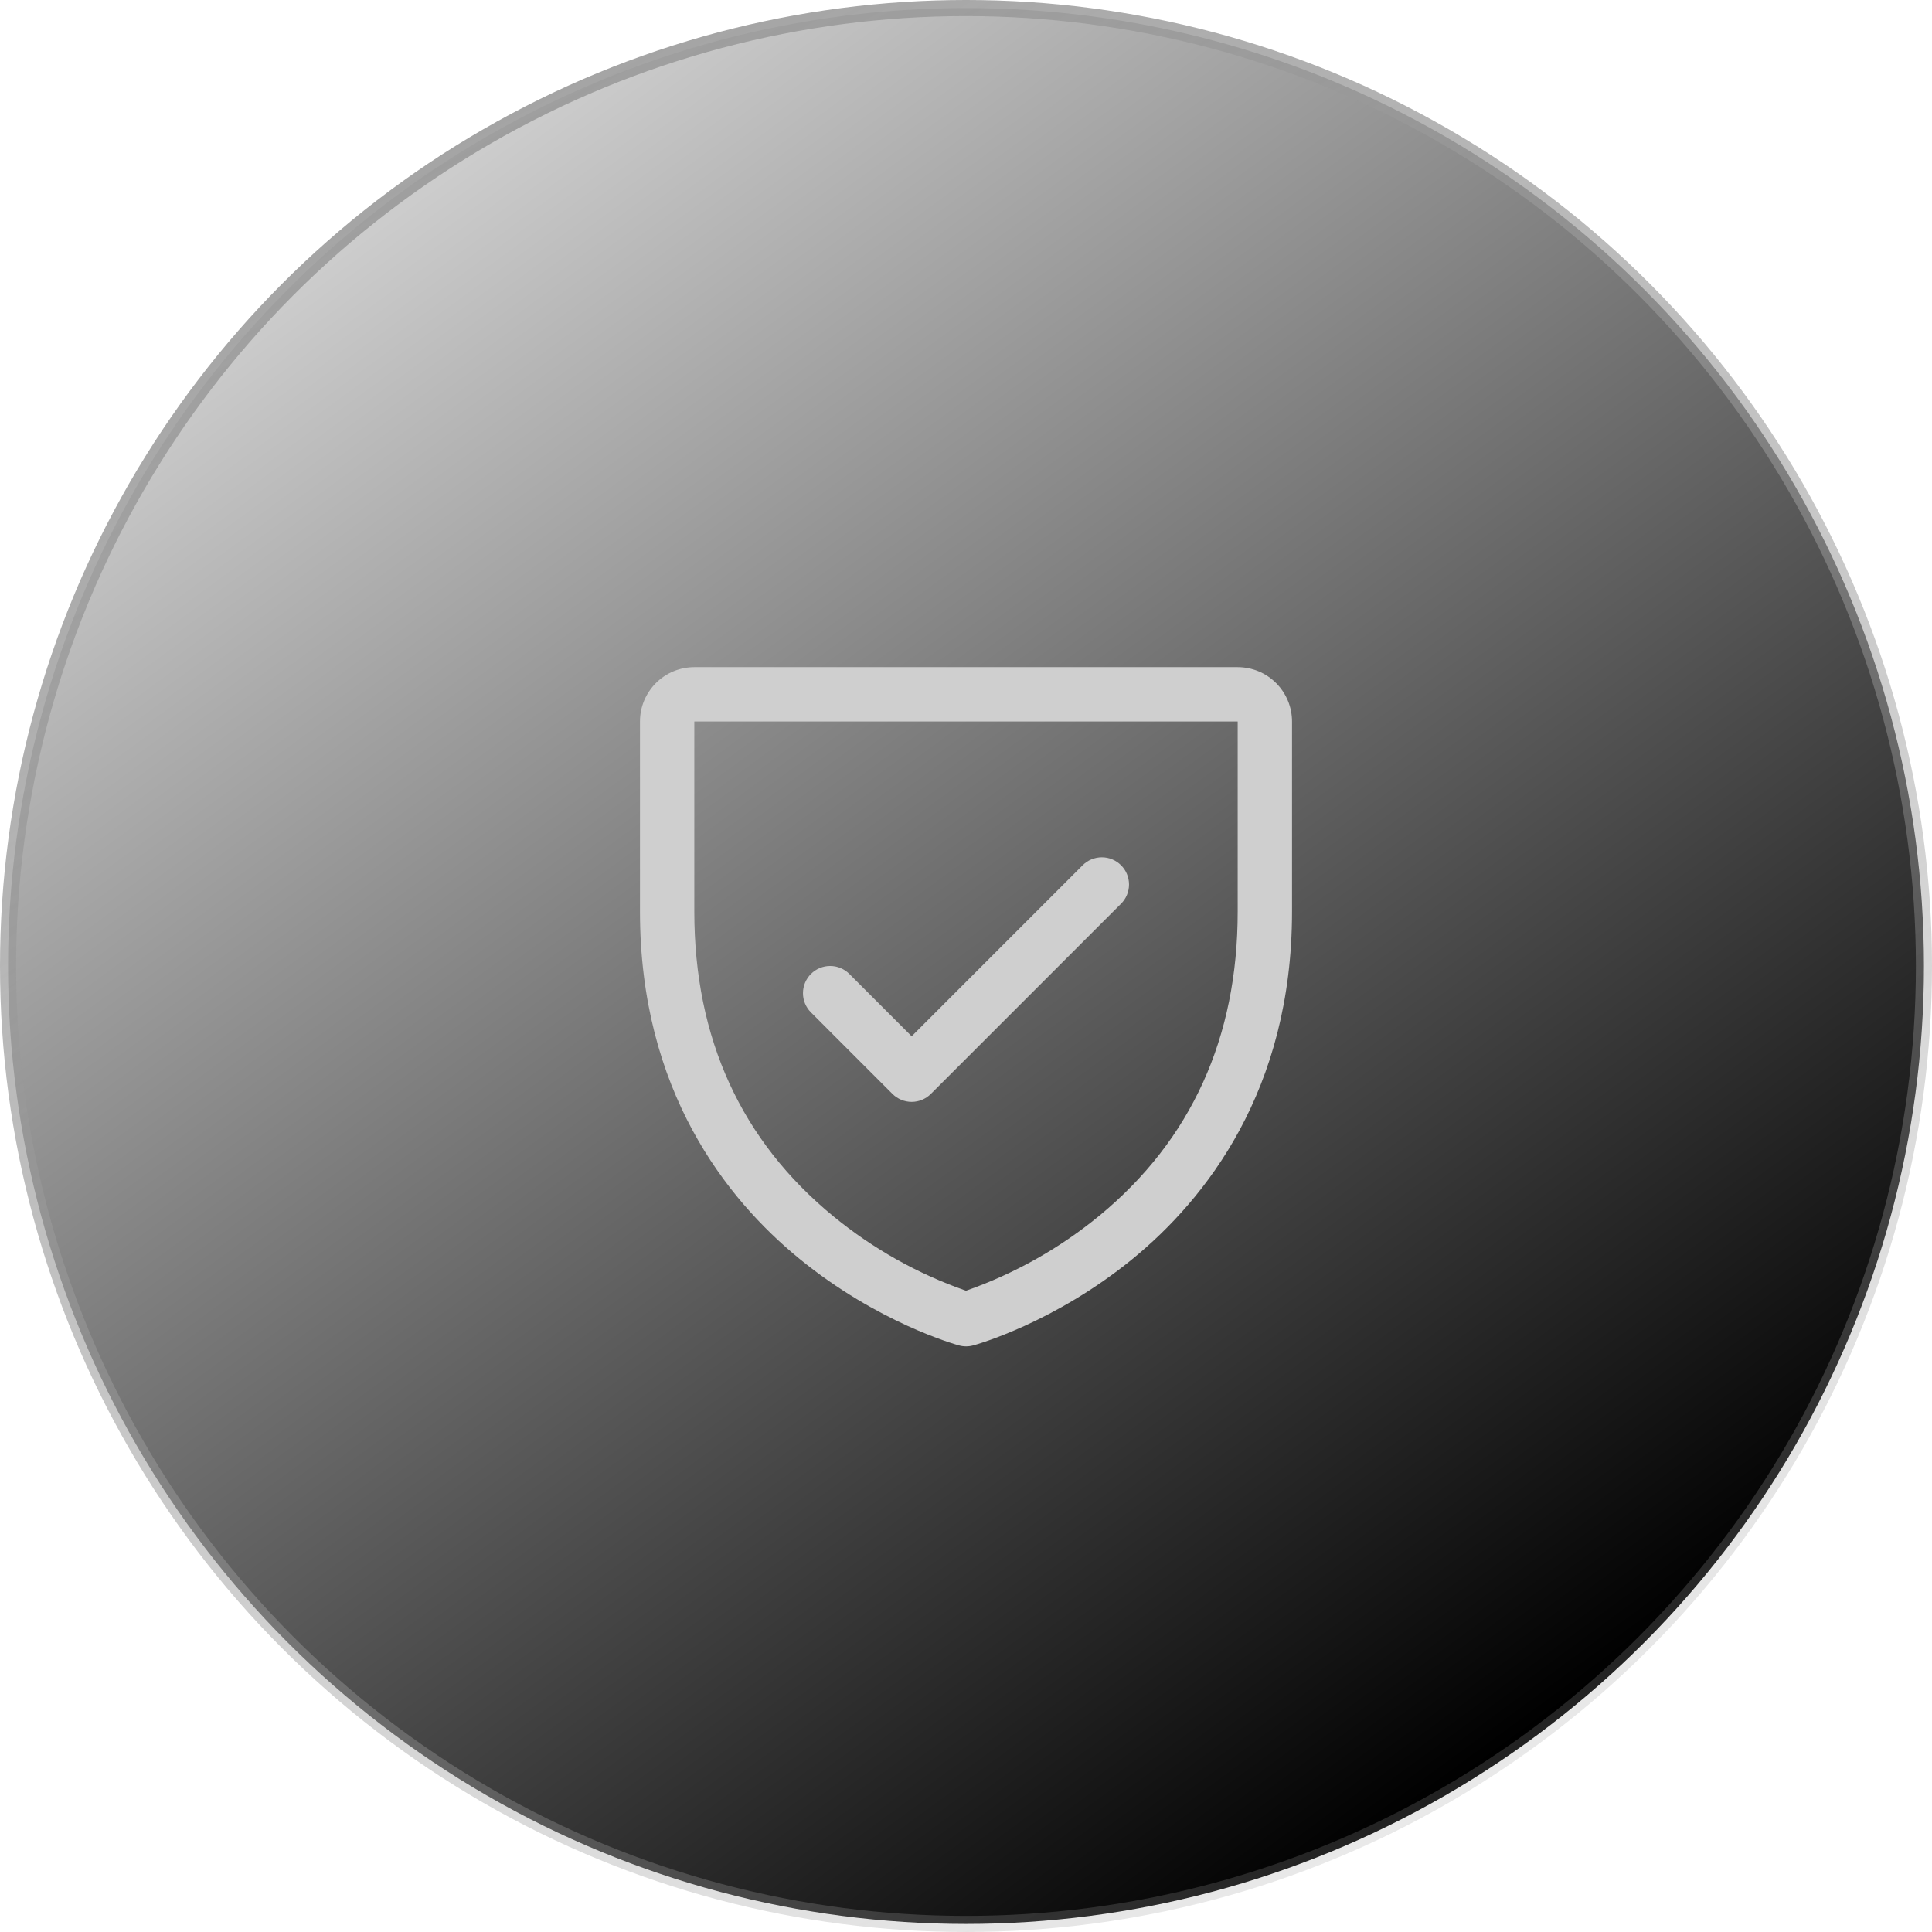 <?xml version="1.0" encoding="utf-8"?>
<svg xmlns="http://www.w3.org/2000/svg" fill="none" height="120" viewBox="0 0 120 120" width="120">
<circle cx="60" cy="60" fill="url(#paint0_linear_1306_1165)" r="59.5" stroke="url(#paint1_linear_1306_1165)"/>
<path d="M76.875 41.438H43.125C42.23 41.438 41.371 41.793 40.739 42.426C40.106 43.059 39.75 43.917 39.75 44.812V56.625C39.75 67.746 45.133 74.485 49.649 78.181C54.514 82.159 59.352 83.509 59.563 83.566C59.853 83.645 60.159 83.645 60.449 83.566C60.66 83.509 65.493 82.159 70.363 78.181C74.867 74.485 80.25 67.746 80.25 56.625V44.812C80.25 43.917 79.894 43.059 79.261 42.426C78.629 41.793 77.77 41.438 76.875 41.438ZM76.875 56.625C76.875 64.445 73.994 70.792 68.311 75.487C65.837 77.524 63.024 79.109 60 80.17C57.016 79.128 54.237 77.571 51.79 75.569C46.04 70.865 43.125 64.493 43.125 56.625V44.812H76.875V56.625ZM50.369 62.881C50.052 62.565 49.874 62.135 49.874 61.688C49.874 61.24 50.052 60.81 50.369 60.494C50.685 60.177 51.115 59.999 51.562 59.999C52.01 59.999 52.44 60.177 52.756 60.494L56.625 64.364L67.244 53.744C67.4 53.587 67.587 53.462 67.791 53.378C67.996 53.293 68.216 53.249 68.438 53.249C68.659 53.249 68.879 53.293 69.084 53.378C69.288 53.462 69.475 53.587 69.631 53.744C69.788 53.9 69.913 54.087 69.997 54.291C70.082 54.496 70.126 54.716 70.126 54.938C70.126 55.159 70.082 55.379 69.997 55.584C69.913 55.788 69.788 55.975 69.631 56.131L57.819 67.944C57.662 68.101 57.476 68.225 57.271 68.31C57.066 68.395 56.847 68.439 56.625 68.439C56.403 68.439 56.184 68.395 55.979 68.31C55.774 68.225 55.588 68.101 55.431 67.944L50.369 62.881Z" fill="#CFCFCF"/>
<defs>
<linearGradient gradientUnits="userSpaceOnUse" id="paint0_linear_1306_1165" x1="22.2" x2="91.8" y1="15" y2="109.8">
<stop stop-opacity="0.2"/>
<stop offset="1"/>
</linearGradient>
<linearGradient gradientUnits="userSpaceOnUse" id="paint1_linear_1306_1165" x1="3.191" x2="78.877" y1="-3.62698e-07" y2="141.929">
<stop stop-color="#999999"/>
<stop offset="1" stop-color="#999999" stop-opacity="0.1"/>
<stop stop-color="#666666"/>
</linearGradient>
</defs>
</svg>